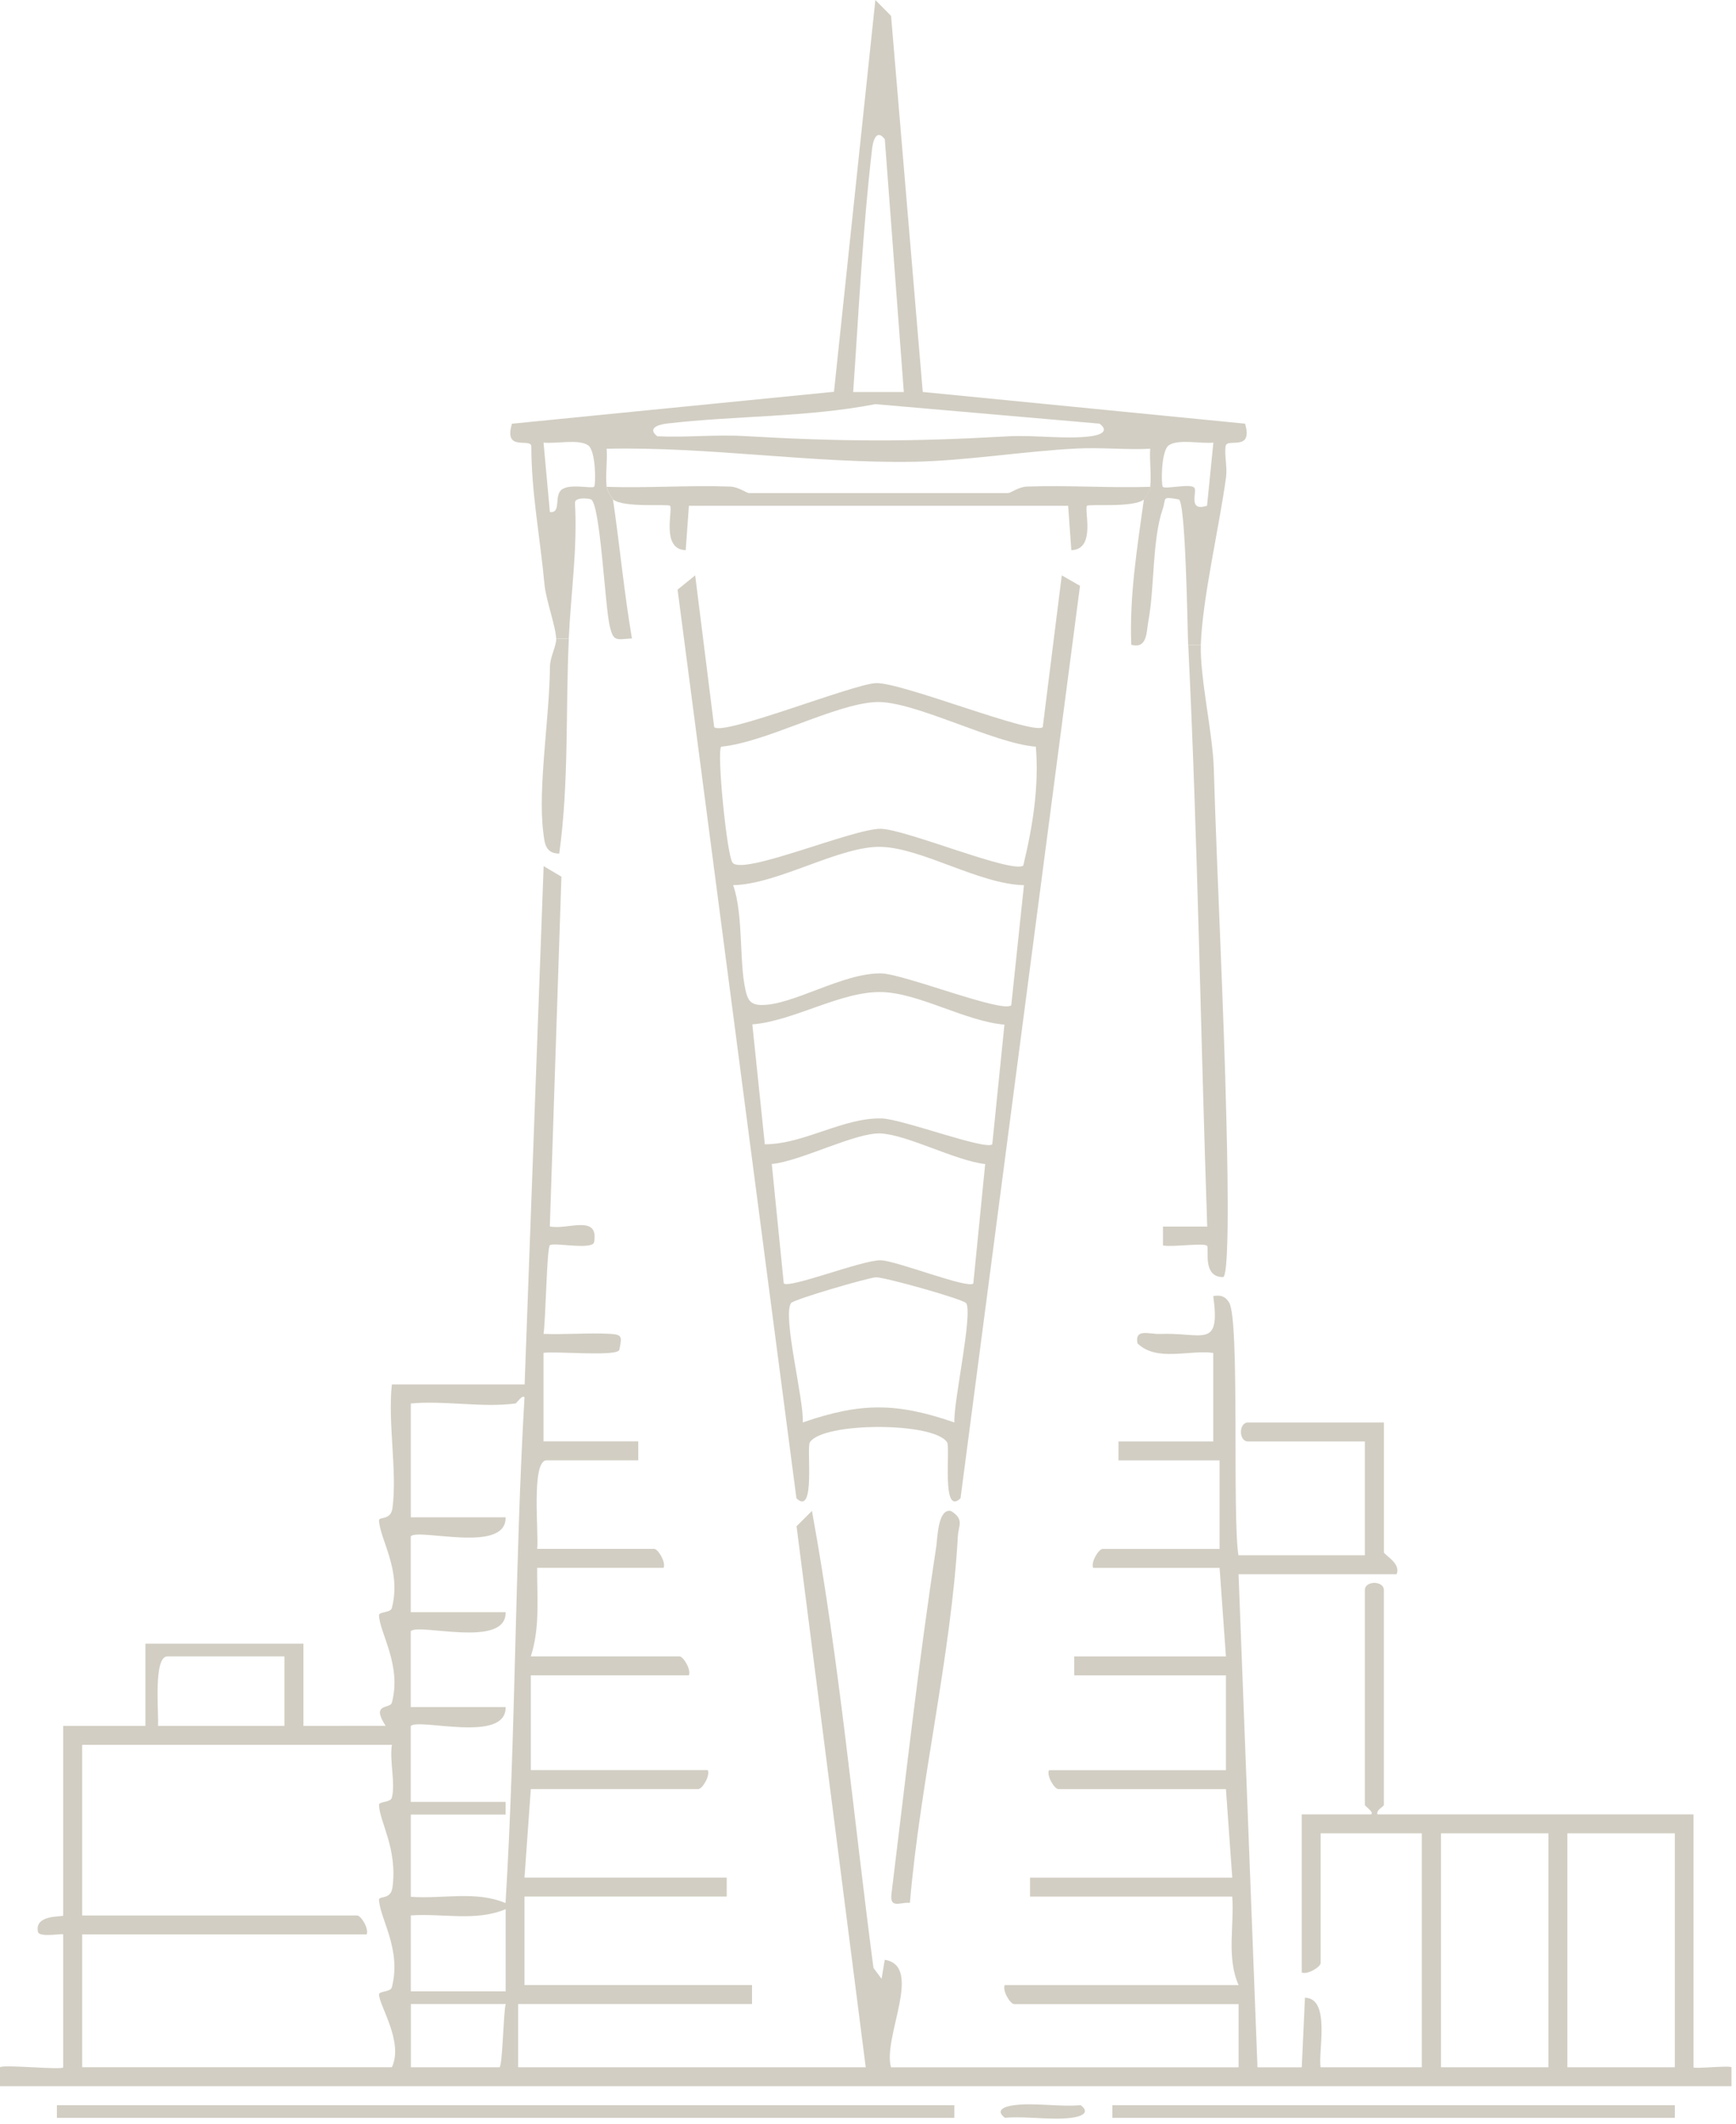 <svg width="121" height="148" viewBox="0 0 121 148" fill="none" xmlns="http://www.w3.org/2000/svg">
<g clip-path="url(#clip0_3770_2935)">
<path d="M36.566 96.475L37.891 60.355L39.131 61.089L38.323 85.461C39.524 85.731 41.759 84.578 41.41 86.556C41.309 87.13 38.54 86.548 38.323 86.777C38.107 87.007 38.036 92.103 37.882 92.951C39.418 93.008 40.986 92.867 42.523 92.947C43.433 92.995 43.322 93.203 43.172 94.051C43.084 94.558 38.699 94.139 37.882 94.271V100.441H44.488V101.761H38.102C36.994 101.761 37.572 106.977 37.44 107.931H45.588C45.875 107.931 46.431 108.876 46.25 109.251H37.44C37.427 111.327 37.648 113.42 36.998 115.42H47.35C47.637 115.42 48.193 116.365 48.012 116.741H36.998V123.347H49.333C49.518 123.723 48.957 124.668 48.67 124.668H36.998L36.557 130.837H50.653V132.157H36.557V138.327H52.415V139.647H36.115V144.055H60.342L55.52 106.354L56.593 105.285C58.509 115.76 59.481 126.522 60.881 137.13L61.446 137.89L61.667 136.565C64.383 137.002 61.504 141.966 62.104 144.059H86.331V139.652H70.694C70.406 139.652 69.85 138.707 70.031 138.331H86.331C85.479 136.41 86.035 134.211 85.889 132.162H71.793V130.841H85.889L85.448 124.672H73.776C73.489 124.672 72.933 123.727 73.114 123.352H85.448V116.745H74.876V115.425H85.448L85.006 109.255H76.196C76.011 108.88 76.571 107.935 76.858 107.935H85.006V101.766H77.958V100.445H84.565V94.276C82.895 94.042 80.612 94.916 79.283 93.609C79.071 92.54 80.135 92.982 80.815 92.955C83.814 92.827 85.081 94.064 84.565 90.314C85.059 90.231 85.39 90.314 85.664 90.752C86.433 91.957 85.876 105.793 86.322 108.377H95.132V100.445H86.985C86.331 100.445 86.331 99.125 86.985 99.125H96.457V108.156C96.457 108.35 97.68 108.937 97.341 109.697H86.327L87.647 144.059H90.734L90.955 139.206C92.779 139.241 91.851 143.03 92.05 144.055H99.098V127.755H92.05V136.786C92.05 137.073 91.105 137.629 90.73 137.448V126.434H95.574C95.79 126.271 95.132 125.869 95.132 125.772V110.792C95.132 110.139 96.453 110.139 96.453 110.792V125.772C96.453 125.904 95.896 126.112 96.011 126.434H118.039V144.055C118.039 144.187 120.543 143.909 120.684 144.055V145.375H0V144.055C0.203 143.838 4.407 144.271 4.407 144.055V134.803C4.407 134.692 2.632 135.063 2.641 134.577C2.42 133.381 4.407 133.593 4.407 133.482V120.265H10.135V114.537H21.149V120.265L26.877 120.26C25.826 118.648 27.195 119.103 27.314 118.648C28.012 116.025 26.457 113.795 26.417 112.559C26.409 112.294 27.221 112.404 27.314 112.046C27.998 109.397 26.479 107.277 26.417 105.952C26.404 105.661 27.234 105.974 27.354 105.1C27.698 102.53 27.022 99.151 27.314 96.475H36.566ZM35.903 97.8C33.686 98.105 30.922 97.579 28.634 97.8V105.731H35.241C35.307 108.293 29.204 106.478 28.63 107.052V112.342H35.241C35.307 114.904 29.204 113.089 28.63 113.663V118.953H35.241C35.307 121.515 29.204 119.7 28.63 120.274V125.564H35.241V126.447H28.634V132.175C30.82 132.339 33.174 131.738 35.236 132.612C35.952 120.905 35.877 109.061 36.557 97.371C36.398 97.151 36.027 97.796 35.899 97.813L35.903 97.8ZM19.824 115.42H11.676C10.665 115.42 11.076 119.386 11.014 120.265H19.824V115.42ZM27.314 121.585H5.728V133.478H24.889C25.176 133.478 25.733 134.423 25.552 134.798H5.728V144.05H27.314C28.144 142.306 26.439 139.766 26.417 138.989C26.409 138.724 27.221 138.835 27.314 138.477C27.998 135.827 26.479 133.708 26.417 132.383C26.404 132.091 27.234 132.405 27.354 131.53C27.72 128.81 26.457 126.977 26.417 125.776C26.409 125.511 27.221 125.622 27.314 125.264C27.57 124.27 27.146 122.694 27.314 121.59V121.585ZM107.926 127.755H100.436V144.055H107.926V127.755ZM116.736 127.755H109.246V144.055H116.736V127.755ZM35.245 138.764V133.036C33.178 133.915 30.82 133.314 28.634 133.473V138.764H35.245ZM35.245 139.647H28.639V144.055H34.808C35.029 144.055 35.091 140.106 35.25 139.647H35.245Z" fill="#D2CEC3"/>
<path d="M48.454 40.094L49.779 50.666C50.393 51.307 59.424 47.677 61.049 47.602C62.82 47.522 72.072 51.272 72.681 50.666L74.006 40.094L75.278 40.823L66.949 104.406C65.598 105.7 66.256 100.887 66.013 100.507C65.099 99.076 57.357 99.081 56.447 100.507C56.2 100.891 56.863 105.7 55.511 104.406L47.227 41.088L48.454 40.094ZM72.2 52.031C69.241 51.81 63.677 48.803 61.049 48.922C58.187 49.055 53.383 51.735 50.265 52.031C49.951 52.398 50.658 59.538 51.051 60.104C51.718 61.062 59.512 57.706 61.407 57.754C63.178 57.803 70.513 60.877 71.321 60.32C71.975 57.626 72.43 54.809 72.2 52.031ZM71.365 61.68C68.278 61.618 64.304 59.11 61.438 59.013C58.572 58.916 54.222 61.627 51.099 61.68C51.864 63.809 51.471 67.417 52.049 69.32C52.208 69.841 52.513 70.022 53.047 70.031C55.255 70.071 58.748 67.77 61.438 67.832C63.001 67.867 69.921 70.627 70.486 70.049L71.37 61.68H71.365ZM70.009 71.4C67.302 71.171 64.061 69.197 61.455 69.13C58.625 69.06 55.317 71.153 52.438 71.383L53.308 79.738C56.028 79.738 58.757 77.87 61.455 77.936C62.868 77.971 68.733 80.18 69.162 79.738L70.009 71.4ZM68.667 81.116C66.569 80.873 63.27 79.08 61.385 78.983C59.649 78.894 55.798 80.926 53.793 81.111L54.628 89.431C54.981 89.82 60.157 87.784 61.385 87.819C62.484 87.85 67.47 89.833 67.841 89.436L68.667 81.12V81.116ZM67.338 90.809C67.161 90.535 61.628 88.981 61.049 89.007C60.537 89.029 55.295 90.549 55.131 90.809C54.531 91.745 56.05 97.584 55.953 99.12C59.994 97.725 62.48 97.725 66.521 99.12C66.446 97.703 67.823 91.555 67.342 90.809H67.338Z" fill="#D2CEC3"/>
<path d="M38.764 44.497C38.729 43.614 38.053 41.83 37.947 40.69C37.651 37.484 37.033 34.313 37.033 31.081C36.936 30.493 35.094 31.509 35.682 29.526L58.129 27.301L61.013 0L62.108 1.108L64.316 27.314L86.781 29.522C87.364 31.509 85.527 30.493 85.43 31.076C85.328 31.699 85.553 32.529 85.456 33.258C84.992 36.694 83.8 41.737 83.698 44.934H82.815C82.767 43.954 82.652 34.888 82.153 34.799C80.916 34.578 81.305 34.72 81.044 35.462C80.302 37.608 80.479 40.938 80.042 43.274C79.905 44.011 79.984 45.243 78.85 44.93C78.713 41.534 79.265 38.155 79.728 34.799C79.746 34.68 80.126 34.336 80.17 33.916C80.263 33.059 80.112 32.136 80.17 31.271C78.487 31.355 76.765 31.169 75.082 31.253C71.444 31.43 67.275 32.119 63.671 32.176C56.526 32.291 49.429 31.116 42.284 31.271C42.35 32.127 42.187 33.081 42.284 33.916C42.337 34.353 42.708 34.689 42.725 34.799C43.198 38.019 43.498 41.282 44.046 44.488C42.933 44.559 42.761 44.727 42.5 43.636C42.16 42.214 41.842 35.06 41.184 34.795C40.999 34.72 40.036 34.627 40.076 35.06C40.257 38.23 39.789 41.344 39.643 44.493H38.76L38.764 44.497ZM61.666 9.698C61.141 8.996 60.863 9.693 60.788 10.347C60.13 15.956 59.86 21.683 59.467 27.318H62.996L61.671 9.698H61.666ZM76.646 29.522L61.013 28.162C56.234 29.093 51.271 28.952 46.466 29.517C45.808 29.597 45.123 29.871 45.817 30.401C47.786 30.502 49.809 30.273 51.779 30.383C58.769 30.78 63.269 30.798 70.264 30.405C72.106 30.303 74.252 30.626 75.997 30.405C76.637 30.321 77.361 30.074 76.646 29.526V29.522ZM41.41 33.925C41.533 33.81 41.546 31.416 40.994 31.032C40.336 30.573 38.729 30.939 37.885 30.842L38.327 35.682C39.157 35.775 38.583 34.525 39.166 34.106C39.749 33.686 41.255 34.066 41.405 33.92L41.41 33.925ZM84.573 30.842C83.725 30.939 82.122 30.569 81.464 31.032C80.916 31.416 80.93 33.81 81.049 33.925C81.234 34.106 82.895 33.686 83.23 33.969C83.5 34.199 82.731 35.691 84.131 35.241L84.573 30.842Z" fill="#D2CEC3"/>
<path d="M83.699 44.938C83.629 47.2 84.525 51.086 84.6 53.51C84.852 61.742 85.294 69.996 85.484 78.179C85.506 79.181 85.779 88.998 85.241 88.994C83.761 88.981 84.313 86.993 84.128 86.808C83.911 86.591 81.699 86.918 81.059 86.786V85.47H84.145C83.677 71.974 83.483 58.43 82.821 44.938H83.704H83.699Z" fill="#D2CEC3"/>
<path d="M66.519 146.696H3.965V147.579H66.519V146.696Z" fill="#D2CEC3"/>
<path d="M80.175 33.925C80.13 34.344 79.751 34.689 79.733 34.808C78.987 35.4 75.904 35.104 75.767 35.245C75.542 35.475 76.416 38.301 74.672 38.336L74.451 35.245H48.016L47.795 38.336C46.051 38.305 46.925 35.475 46.7 35.245C46.559 35.104 43.481 35.4 42.735 34.808C42.717 34.697 42.346 34.362 42.293 33.925C45.15 34.022 48.043 33.801 50.9 33.907C51.478 33.929 52.044 34.362 52.207 34.362H70.269C70.433 34.362 70.998 33.925 71.576 33.907C74.434 33.801 77.326 34.017 80.183 33.925H80.175Z" fill="#D2CEC3"/>
<path d="M63.421 132.594C62.732 132.541 62.008 133.032 62.136 131.972C63.121 123.939 64.035 115.764 65.258 107.771C65.347 107.188 65.368 105.077 66.291 105.294C67.228 105.881 66.804 106.305 66.764 107.038C66.296 115.38 64.132 124.213 63.421 132.594Z" fill="#D2CEC3"/>
<path d="M116.738 146.696H77.531V147.579H116.738V146.696Z" fill="#D2CEC3"/>
<path d="M39.647 44.497C39.418 49.483 39.665 54.513 38.98 59.481C37.982 59.477 37.956 58.713 37.863 57.958C37.479 54.901 38.309 49.942 38.331 46.475C38.331 45.795 38.786 45.009 38.768 44.502H39.652L39.647 44.497Z" fill="#D2CEC3"/>
<path d="M75.324 146.695C76.04 147.239 75.315 147.495 74.675 147.574C73.24 147.76 71.522 147.442 70.043 147.574C69.327 147.031 70.051 146.775 70.692 146.695C72.127 146.51 73.845 146.828 75.324 146.695Z" fill="#D2CEC3"/>
</g>
<defs>
<clipPath id="clip0_3770_2935">
<rect width="120.706" height="147.636" fill="white"/>
</clipPath>
</defs>
</svg>
